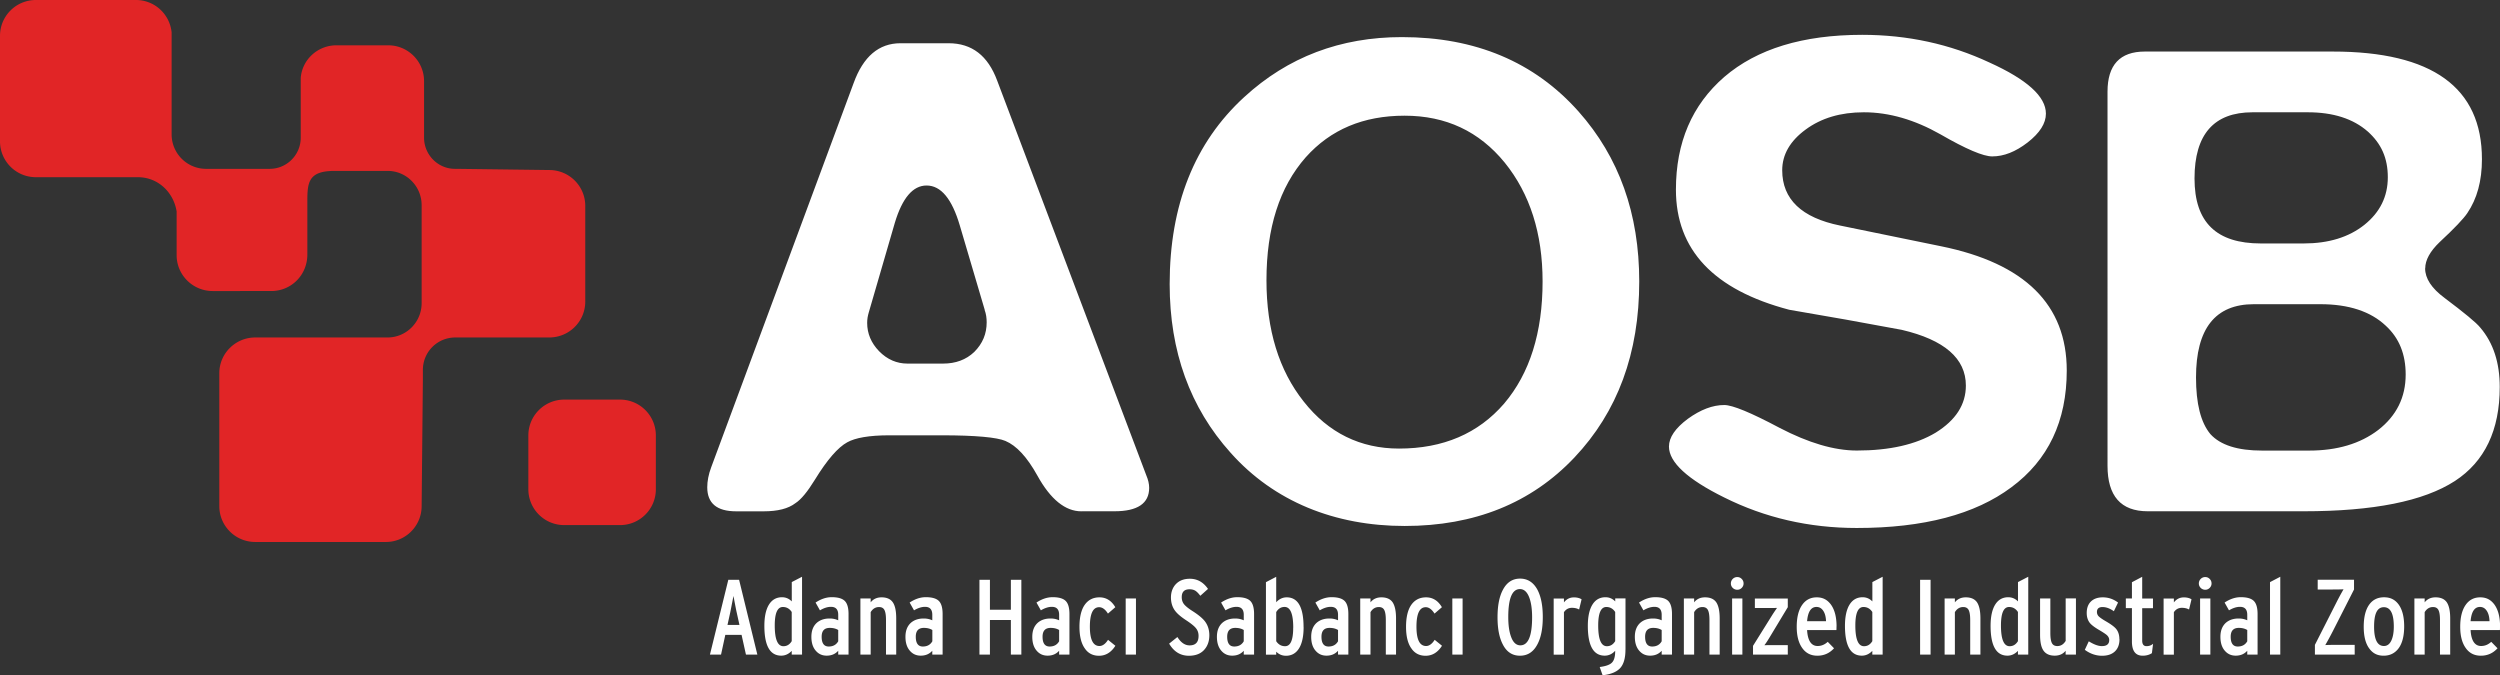 <svg xmlns="http://www.w3.org/2000/svg" viewBox="0 0 484.48 130.86"><rect x="0" y="0" width="484.48" height="130.86" fill="#333333" stroke="none"/><defs><style>.cls-1,.cls-2{fill:#fff}.cls-2{fill-rule:evenodd}</style></defs><g id="Layer_1"><path d="M75.23 8.78c3.84 0 6.95 3.11 6.95 6.95v10.96c0 3.3 2.68 6.03 5.98 6.03h.35l17.92.23c3.88 0 6.99 3.11 6.99 6.95v18.54c0 3.85-3.11 6.96-6.99 6.96H88.24c-3.49 0-6.29 2.8-6.29 6.3v1.86l-.24 24.52c0 3.85-3.11 6.95-6.92 6.95H49.46c-3.84 0-6.96-3.11-6.96-6.95V72.32c0-3.81 3.12-6.92 6.96-6.92H75.1c3.65 0 6.61-2.99 6.61-6.64v-19c0-3.61-2.88-6.57-6.45-6.64H64.85c-5.06 0-5.29 2.17-5.29 5.91v10.3c0 3.97-3.11 7.07-6.99 7.07H41.22c-3.85 0-6.99-3.1-6.99-6.95v-8.47c-.62-3.85-3.72-6.64-7.49-6.64H6.96C3.1 34.34 0 31.23 0 27.38V6.95C0 3.1 3.11 0 6.96 0h19.38c3.62 0 6.57 2.75 6.92 6.29v19.74c0 3.7 2.98 6.69 6.68 6.69h12.32c3.34 0 6.02-2.72 6.02-6.03V15.11c.28-3.58 3.3-6.33 6.92-6.33h10.03Zm27.16 75.62c0-3.85 3.11-6.96 6.96-6.96h10.8c3.85 0 6.95 3.11 6.95 6.96v10.41c0 3.84-3.1 6.95-6.95 6.95h-10.8a6.95 6.95 0 0 1-6.96-6.95V84.4Z" style="fill:#e12526"/><path d="m190.83 60.04-4.82-16.32c-1.52-5.17-3.65-7.77-6.45-7.77-2.64 0-4.7 2.41-6.15 7.23l-5.05 17.37c-.2.66-.31 1.32-.31 2.02 0 2.06.77 3.89 2.3 5.48 1.59 1.63 3.46 2.41 5.48 2.41h6.95c2.41 0 4.43-.74 6.02-2.25 1.63-1.63 2.41-3.53 2.41-5.75 0-.81-.11-1.63-.4-2.41m18.75 39.04c-3.1 0-5.97-2.29-8.54-6.95-1.98-3.57-4.04-5.79-6.18-6.69-1.6-.69-5.72-1.09-12.32-1.09h-10.17c-3.89 0-6.61.48-8.17 1.36-1.78.97-3.89 3.38-6.25 7.23-1.44 2.34-2.68 3.85-3.77 4.55-1.4 1.08-3.46 1.59-6.15 1.59h-5.36c-3.73 0-5.59-1.56-5.59-4.66 0-1.16.24-2.49.77-3.89l27.59-74.42c1.87-5.17 4.9-7.74 9.09-7.74h9.32c4.52 0 7.62 2.41 9.41 7.23l28.91 76.52c.35.82.55 1.63.55 2.41 0 3.03-2.26 4.54-6.72 4.54h-6.41ZM245.43 54.28c0 9.64 2.41 17.49 7.23 23.55 4.78 6.07 11 9.1 18.46 9.1 8.54 0 15.35-2.91 20.36-8.71 4.98-5.86 7.46-13.79 7.46-23.67 0-9.29-2.44-16.98-7.34-23.04-4.95-6.06-11.39-9.09-19.4-9.09s-14.34 2.68-19.15 8.05c-5.1 5.79-7.62 13.72-7.62 23.82m72.24.27c0 13.91-4.19 25.26-12.58 34.12-8.35 8.82-19.35 13.25-32.88 13.25s-25.32-4.74-33.73-14.19c-7.85-8.74-11.81-19.62-11.81-32.68 0-15.31 4.82-27.43 14.45-36.25 8.47-7.78 18.66-11.62 30.55-11.62 14.26 0 25.69 4.82 34.23 14.41 7.88 8.87 11.77 19.82 11.77 32.96M396.48 22.03c0 1.86-1.16 3.73-3.57 5.6-2.33 1.79-4.58 2.68-6.84 2.68-1.71 0-5.05-1.4-10.03-4.28-5-2.83-9.94-4.27-14.84-4.27-4.52 0-8.25 1.12-11.27 3.34-3.03 2.22-4.55 4.86-4.55 7.89 0 5.63 3.77 9.21 11.22 10.72l19.55 4.01c16.24 3.3 24.37 11.31 24.37 24.09 0 9.8-3.58 17.33-10.73 22.62-7.03 5.25-17.01 7.89-29.96 7.89-9.28 0-17.83-1.99-25.68-5.91-7.15-3.53-10.72-6.84-10.72-9.87 0-1.78 1.24-3.57 3.65-5.37 2.48-1.79 4.82-2.68 7.07-2.68 1.6 0 5.16 1.47 10.73 4.43 5.59 2.91 10.57 4.39 14.96 4.39 6.34 0 11.43-1.16 15.27-3.46 3.89-2.41 5.86-5.44 5.86-9.13 0-5.25-4.15-8.86-12.43-10.8-7.23-1.36-14.49-2.65-21.8-3.89-14.65-3.85-21.96-11.62-21.96-23.28 0-9.13 3.11-16.4 9.37-21.84 6.34-5.44 15.23-8.16 26.73-8.16 8.78 0 16.99 1.78 24.65 5.36 7.3 3.3 10.95 6.6 10.95 9.91M436.51 21.76c-7.46 0-11.23 4.27-11.23 12.82s4.28 12.6 12.86 12.6h8.29c4.82 0 8.74-1.2 11.77-3.61 3.02-2.42 4.54-5.48 4.54-9.22s-1.28-6.53-3.88-8.86c-2.84-2.49-6.72-3.73-11.62-3.73h-10.73Zm.28 37.19c-7.5 0-11.22 4.74-11.22 14.19 0 5.09.92 8.74 2.79 10.99 1.95 2.14 5.29 3.19 10.02 3.19h9.09c5.44 0 9.91-1.32 13.42-4 3.54-2.76 5.31-6.33 5.31-10.73 0-3.93-1.24-7.07-3.87-9.48-2.93-2.76-7.16-4.16-12.67-4.16H436.8Zm33.18-6.96c0 1.98 1.25 3.88 3.77 5.75 3.81 2.87 6.15 4.78 6.92 5.75 2.53 2.96 3.77 6.8 3.77 11.5 0 8.39-2.91 14.46-8.7 18.23-6.06 3.92-15.8 5.86-29.29 5.86H416.2c-5.18 0-7.78-2.95-7.78-8.81V17.76c0-5.17 2.41-7.77 7.23-7.77h36.41c19.28 0 28.92 6.95 28.92 20.86 0 4.21-.94 7.66-2.84 10.46-.7 1.05-2.49 2.95-5.35 5.6-1.87 1.79-2.8 3.5-2.8 5.09" class="cls-2"/><path d="M146.78 126.86h-2.22l-.85-3.83h-3.15l-.83 3.83h-2.15l3.56-14.5h2.09l3.54 14.5Zm-3.48-5.75-.54-2.45c-.07-.29-.28-1.35-.62-3.17-.14.73-.35 1.79-.62 3.17l-.54 2.45h2.32ZM155.42 126.86h-1.99v-.73c-.59.62-1.27.93-2.03.93-2.18 0-3.27-1.92-3.27-5.77 0-1.79.3-3.17.89-4.12.59-.95 1.44-1.43 2.53-1.43.73 0 1.36.27 1.89.81v-3.75l1.99-1.03v15.08Zm-1.99-2.63v-5.63c-.43-.65-1-.97-1.72-.97-1.05 0-1.57 1.2-1.57 3.58 0 2.68.56 4.02 1.68 4.02.68 0 1.22-.33 1.62-1ZM164.43 126.86h-1.99v-.75c-.57.64-1.31.95-2.24.95-.84 0-1.53-.3-2.07-.91-.59-.65-.89-1.56-.89-2.73s.33-2.03.99-2.67c.64-.59 1.48-.89 2.55-.89.61 0 1.16.12 1.66.35v-1.06c0-1.04-.47-1.55-1.41-1.55-.66 0-1.37.23-2.13.68l-.85-1.51c1.04-.69 2.08-1.04 3.13-1.04 1.19 0 2.03.24 2.52.72.49.48.74 1.33.74 2.53v7.85Zm-1.99-2.59v-2.18c-.46-.28-1-.41-1.64-.41-1.05 0-1.57.57-1.57 1.72 0 1.26.46 1.89 1.37 1.89.84 0 1.46-.34 1.84-1.02ZM173.69 126.86h-1.99v-6.69c0-.91-.1-1.56-.3-1.95s-.55-.58-1.05-.58c-.68 0-1.22.33-1.62.99v8.23h-1.99v-10.88h1.99v.75c.51-.65 1.22-.97 2.11-.97 1.02 0 1.75.33 2.19.98s.65 1.69.65 3.1v7.02ZM182.66 126.86h-1.99v-.75c-.57.64-1.31.95-2.24.95-.84 0-1.53-.3-2.07-.91-.59-.65-.89-1.56-.89-2.73s.33-2.03.99-2.67c.64-.59 1.48-.89 2.55-.89.61 0 1.16.12 1.66.35v-1.06c0-1.04-.47-1.55-1.41-1.55-.66 0-1.37.23-2.13.68l-.85-1.51c1.04-.69 2.08-1.04 3.13-1.04 1.19 0 2.03.24 2.52.72.49.48.74 1.33.74 2.53v7.85Zm-1.98-2.59v-2.18c-.46-.28-1-.41-1.64-.41-1.05 0-1.57.57-1.57 1.72 0 1.26.46 1.89 1.37 1.89.84 0 1.46-.34 1.84-1.02ZM197.93 126.86h-2.03v-6.71h-4.06v6.71h-2.03v-14.5h2.03v5.8h4.06v-5.8h2.03v14.5ZM207.24 126.86h-1.99v-.75c-.57.64-1.31.95-2.24.95-.84 0-1.53-.3-2.07-.91-.59-.65-.89-1.56-.89-2.73s.33-2.03.99-2.67c.64-.59 1.48-.89 2.55-.89.61 0 1.16.12 1.66.35v-1.06c0-1.04-.47-1.55-1.41-1.55-.66 0-1.37.23-2.13.68l-.85-1.51c1.04-.69 2.08-1.04 3.13-1.04 1.19 0 2.03.24 2.52.72.49.48.74 1.33.74 2.53v7.85Zm-1.99-2.59v-2.18c-.46-.28-1-.41-1.64-.41-1.05 0-1.57.57-1.57 1.72 0 1.26.46 1.89 1.37 1.89.84 0 1.46-.34 1.84-1.02ZM216.15 125.15c-.82 1.28-1.87 1.93-3.17 1.93-1.17 0-2.09-.46-2.73-1.39-.7-.96-1.06-2.37-1.06-4.22s.34-3.29 1.02-4.26c.68-.96 1.63-1.45 2.86-1.45 1.3 0 2.32.64 3.07 1.91l-1.43 1.24c-.52-.83-1.09-1.24-1.7-1.24-1.2 0-1.8 1.26-1.8 3.77s.62 3.75 1.86 3.75c.59 0 1.15-.4 1.66-1.2l1.43 1.16ZM220.14 126.86h-1.99v-10.88h1.99v10.88ZM234.36 123.1c0 1.19-.35 2.14-1.04 2.88-.69.73-1.66 1.1-2.92 1.1-1.63 0-2.91-.78-3.83-2.35l1.6-1.28c.68 1.08 1.46 1.62 2.36 1.62 1.16 0 1.74-.61 1.74-1.84 0-.57-.16-1.06-.49-1.47-.32-.41-.97-.94-1.95-1.58-.97-.64-1.66-1.23-2.06-1.75-.57-.73-.85-1.62-.85-2.65s.33-1.95.99-2.62 1.55-1 2.67-1c1.45 0 2.62.66 3.52 1.97l-1.49 1.33c-.36-.48-.69-.81-.98-.99-.3-.18-.67-.27-1.11-.27-1.01 0-1.51.51-1.51 1.53 0 .54.15.99.45 1.37.3.37.85.82 1.67 1.34 1.08.69 1.84 1.32 2.3 1.88.62.77.93 1.71.93 2.81ZM243.02 126.86h-1.99v-.75c-.57.64-1.31.95-2.24.95-.84 0-1.53-.3-2.07-.91-.59-.65-.89-1.56-.89-2.73s.33-2.03.99-2.67c.64-.59 1.48-.89 2.55-.89.61 0 1.16.12 1.66.35v-1.06c0-1.04-.47-1.55-1.41-1.55-.66 0-1.37.23-2.13.68l-.85-1.51c1.04-.69 2.08-1.04 3.13-1.04 1.19 0 2.03.24 2.52.72.49.48.74 1.33.74 2.53v7.85Zm-1.99-2.59v-2.18c-.46-.28-1-.41-1.64-.41-1.05 0-1.57.57-1.57 1.72 0 1.26.46 1.89 1.37 1.89.84 0 1.46-.34 1.84-1.02ZM252.63 121.53c0 1.79-.3 3.17-.89 4.12s-1.44 1.43-2.53 1.43c-.73 0-1.36-.26-1.89-.79v.58h-1.99v-14.05l1.99-1.04v4.93c.59-.64 1.27-.95 2.03-.95 2.18 0 3.27 1.92 3.27 5.77Zm-2.01.11c0-2.68-.56-4.02-1.68-4.02-.68 0-1.22.33-1.62 1v5.64c.43.65 1 .97 1.72.97 1.05 0 1.57-1.19 1.57-3.58ZM261.29 126.86h-1.99v-.75c-.57.64-1.31.95-2.24.95-.84 0-1.53-.3-2.07-.91-.59-.65-.89-1.56-.89-2.73s.33-2.03.99-2.67c.64-.59 1.49-.89 2.55-.89.61 0 1.16.12 1.66.35v-1.06c0-1.04-.47-1.55-1.41-1.55-.66 0-1.38.23-2.13.68l-.85-1.51c1.04-.69 2.08-1.04 3.13-1.04 1.19 0 2.03.24 2.52.72.49.48.74 1.33.74 2.53v7.85Zm-1.99-2.59v-2.18c-.46-.28-1-.41-1.64-.41-1.05 0-1.57.57-1.57 1.72 0 1.26.46 1.89 1.37 1.89.84 0 1.46-.34 1.84-1.02ZM270.55 126.86h-1.99v-6.69c0-.91-.1-1.56-.3-1.95-.2-.39-.55-.58-1.05-.58-.68 0-1.22.33-1.62.99v8.23h-1.99v-10.88h1.99v.75c.51-.65 1.22-.97 2.11-.97 1.02 0 1.75.33 2.19.98.43.66.65 1.69.65 3.1v7.02ZM279.44 125.15c-.81 1.28-1.87 1.93-3.17 1.93-1.17 0-2.09-.46-2.73-1.39-.71-.96-1.06-2.37-1.06-4.22s.34-3.29 1.02-4.26c.68-.96 1.63-1.45 2.86-1.45 1.3 0 2.32.64 3.07 1.91l-1.43 1.24c-.53-.83-1.09-1.24-1.7-1.24-1.2 0-1.8 1.26-1.8 3.77s.62 3.75 1.87 3.75c.59 0 1.15-.4 1.66-1.2l1.43 1.16ZM283.44 126.86h-1.99v-10.88h1.99v10.88ZM298.98 119.58c0 2.24-.35 4.01-1.06 5.32-.77 1.45-1.89 2.17-3.36 2.17s-2.57-.72-3.31-2.15c-.69-1.3-1.04-3.06-1.04-5.3s.34-4.01 1.04-5.32c.76-1.45 1.87-2.17 3.33-2.17s2.58.72 3.36 2.15c.69 1.3 1.04 3.06 1.04 5.3Zm-2.07.05c0-1.53-.17-2.78-.52-3.75-.41-1.15-1.03-1.72-1.84-1.72-1.51 0-2.26 1.81-2.26 5.43 0 1.53.17 2.78.52 3.75.4 1.15 1.01 1.72 1.82 1.72 1.52 0 2.28-1.81 2.28-5.43ZM306.5 116.13l-.48 1.99c-.39-.22-.85-.33-1.39-.33-.65 0-1.17.28-1.55.85v8.23h-1.99v-10.88h1.99v.75c.51-.65 1.15-.97 1.93-.97.59 0 1.09.12 1.49.37ZM315 125.91c0 1.59-.33 2.76-.97 3.5-.69.79-1.84 1.27-3.46 1.45l-.56-1.6c1.19-.15 1.99-.44 2.39-.87.41-.43.61-1.16.61-2.2v-.08c-.58.64-1.26.95-2.03.95-2.18 0-3.27-1.92-3.27-5.77 0-1.79.3-3.17.89-4.12s1.44-1.43 2.53-1.43c.73 0 1.36.27 1.89.81v-.58h1.99v9.92Zm-1.99-1.68v-5.63c-.43-.65-1-.97-1.72-.97-1.05 0-1.57 1.2-1.57 3.58 0 2.68.56 4.02 1.68 4.02.68 0 1.22-.33 1.62-1ZM324.01 126.86h-1.99v-.75c-.57.64-1.31.95-2.24.95-.84 0-1.53-.3-2.07-.91-.59-.65-.89-1.56-.89-2.73s.33-2.03.99-2.67c.64-.59 1.49-.89 2.55-.89.61 0 1.16.12 1.66.35v-1.06c0-1.04-.47-1.55-1.41-1.55-.66 0-1.38.23-2.13.68l-.85-1.51c1.04-.69 2.08-1.04 3.13-1.04 1.19 0 2.03.24 2.52.72.49.48.74 1.33.74 2.53v7.85Zm-1.99-2.59v-2.18c-.46-.28-1-.41-1.64-.41-1.05 0-1.57.57-1.57 1.72 0 1.26.46 1.89 1.37 1.89.84 0 1.46-.34 1.84-1.02ZM333.27 126.86h-1.99v-6.69c0-.91-.1-1.56-.3-1.95-.2-.39-.55-.58-1.05-.58-.68 0-1.22.33-1.62.99v8.23h-1.99v-10.88h1.99v.75c.51-.65 1.22-.97 2.11-.97 1.02 0 1.75.33 2.19.98.43.66.65 1.69.65 3.1v7.02ZM337.89 113.07c0 .33-.12.62-.36.86s-.53.36-.86.36-.64-.12-.88-.36-.36-.53-.36-.86.12-.64.36-.88.54-.36.88-.36.62.12.86.36.36.54.36.88Zm-.23 13.79h-1.99v-10.88h1.99v10.88ZM346.45 126.86h-6.73v-1.7l3.63-5.82c.25-.4.59-.91 1.02-1.53-.26.01-.91.02-1.93.02h-2.36v-1.84h6.38v1.68l-3.52 5.84c-.44.73-.78 1.24-1.02 1.53.26-.01.9-.02 1.93-.02h2.61v1.84ZM355.9 121.4c0 .33 0 .57-.02.7h-5.68c.12 2.06.81 3.09 2.04 3.09.73 0 1.38-.27 1.96-.81l1.22 1.25c-.87.96-1.95 1.44-3.23 1.44s-2.26-.51-2.96-1.53c-.69-.98-1.04-2.34-1.04-4.07 0-1.85.36-3.27 1.08-4.28.68-.95 1.61-1.43 2.8-1.43s2.04.46 2.74 1.39c.73 1.01 1.1 2.42 1.1 4.25Zm-2.03-1.02c-.03-.83-.2-1.5-.53-2s-.76-.76-1.32-.76c-1.05 0-1.66.92-1.82 2.76h3.67ZM364.83 126.86h-1.99v-.73c-.59.62-1.27.93-2.03.93-2.18 0-3.27-1.92-3.27-5.77 0-1.79.3-3.17.89-4.12s1.44-1.43 2.53-1.43c.73 0 1.36.27 1.89.81v-3.75l1.99-1.03v15.08Zm-1.99-2.63v-5.63c-.43-.65-1-.97-1.72-.97-1.05 0-1.57 1.2-1.57 3.58 0 2.68.56 4.02 1.68 4.02.68 0 1.22-.33 1.62-1ZM374.13 126.86h-2.03v-14.5h2.03v14.5ZM383.8 126.86h-1.99v-6.69c0-.91-.1-1.56-.3-1.95-.2-.39-.55-.58-1.05-.58-.68 0-1.22.33-1.62.99v8.23h-1.99v-10.88h1.99v.75c.51-.65 1.22-.97 2.11-.97 1.02 0 1.75.33 2.19.98.43.66.65 1.69.65 3.1v7.02ZM393.05 126.86h-1.99v-.73c-.59.62-1.27.93-2.03.93-2.18 0-3.27-1.92-3.27-5.77 0-1.79.3-3.17.89-4.12s1.44-1.43 2.53-1.43c.73 0 1.36.27 1.89.81v-3.75l1.99-1.03v15.08Zm-1.99-2.63v-5.63c-.43-.65-1-.97-1.72-.97-1.05 0-1.57 1.2-1.57 3.58 0 2.68.56 4.02 1.68 4.02.68 0 1.22-.33 1.62-1ZM402.29 126.86h-1.99v-.75c-.51.64-1.22.95-2.11.95-1.02 0-1.75-.34-2.2-1.01-.43-.63-.64-1.65-.64-3.06v-7.01h1.99v6.69c0 .91.1 1.56.3 1.95s.55.58 1.05.58c.68 0 1.21-.33 1.62-1v-8.23h1.99v10.88ZM410.74 123.87c0 1.02-.3 1.81-.89 2.37-.59.56-1.42.84-2.49.84-1.17 0-2.29-.38-3.34-1.15l.77-1.65c.99.62 1.84.93 2.53.93.95 0 1.43-.39 1.43-1.18 0-.36-.16-.68-.48-.97-.25-.22-.79-.57-1.62-1.06-.77-.46-1.32-.88-1.64-1.26-.41-.51-.62-1.16-.62-1.95 0-.95.27-1.7.82-2.23.55-.53 1.31-.8 2.29-.8 1.09 0 2.08.34 2.96 1.01l-.81 1.68c-.76-.54-1.49-.81-2.2-.81s-1.08.32-1.08.95c0 .33.11.61.34.85.23.23.71.57 1.44.99.93.54 1.56 1.01 1.91 1.41.44.52.66 1.2.66 2.03ZM417.25 124.75l-.23 1.83c-.51.33-1.11.49-1.78.49-1.4 0-2.09-.92-2.09-2.77v-6.45h-1.18v-1.87h1.18v-3.15l1.99-1.05v4.21h2.09v1.87h-2.09v6.28c0 .72.28 1.08.83 1.08.5 0 .92-.15 1.28-.46ZM424.7 116.13l-.48 1.99c-.39-.22-.85-.33-1.39-.33-.65 0-1.17.28-1.55.85v8.23h-1.99v-10.88h1.99v.75c.51-.65 1.15-.97 1.93-.97.59 0 1.09.12 1.49.37ZM428.58 113.07c0 .33-.12.62-.36.86s-.53.36-.86.36-.64-.12-.88-.36-.36-.53-.36-.86.12-.64.36-.88.54-.36.88-.36.62.12.86.36.36.54.36.88Zm-.23 13.79h-1.99v-10.88h1.99v10.88ZM437.49 126.86h-1.99v-.75c-.57.64-1.31.95-2.24.95-.84 0-1.53-.3-2.07-.91-.59-.65-.89-1.56-.89-2.73s.33-2.03.99-2.67c.64-.59 1.49-.89 2.55-.89.61 0 1.16.12 1.66.35v-1.06c0-1.04-.47-1.55-1.41-1.55-.66 0-1.38.23-2.13.68l-.85-1.51c1.04-.69 2.08-1.04 3.13-1.04 1.19 0 2.03.24 2.52.72.49.48.74 1.33.74 2.53v7.85Zm-1.99-2.59v-2.18c-.46-.28-1-.41-1.64-.41-1.05 0-1.57.57-1.57 1.72 0 1.26.46 1.89 1.37 1.89.84 0 1.46-.34 1.84-1.02ZM441.9 126.86h-1.99v-14.05l1.99-1.04v15.08ZM456.32 126.86h-7.71v-1.89l4.14-8.16c.48-.95.95-1.82 1.41-2.61-.58.03-1.28.04-2.09.04h-2.92v-1.89h7.04v1.89l-4.16 8.18a60.5 60.5 0 0 1-1.41 2.59c.58-.03 1.28-.04 2.09-.04h3.61v1.89ZM465.91 121.38c0 1.86-.36 3.27-1.07 4.24-.71.96-1.68 1.45-2.91 1.45s-2.1-.46-2.78-1.39c-.72-.96-1.08-2.37-1.08-4.22s.35-3.29 1.06-4.28c.68-.95 1.64-1.43 2.88-1.43s2.13.46 2.82 1.39c.72.99 1.08 2.41 1.08 4.24Zm-2.01.06c0-2.51-.64-3.77-1.93-3.77s-1.89 1.26-1.89 3.77.64 3.75 1.91 3.75c.61 0 1.08-.34 1.41-1.01.33-.68.5-1.59.5-2.74ZM474.84 126.86h-1.99v-6.69c0-.91-.1-1.56-.3-1.95-.2-.39-.55-.58-1.05-.58-.68 0-1.22.33-1.62.99v8.23h-1.99v-10.88h1.99v.75c.51-.65 1.22-.97 2.11-.97 1.02 0 1.75.33 2.19.98.43.66.65 1.69.65 3.1v7.02ZM484.48 121.4c0 .33 0 .57-.02.7h-5.68c.12 2.06.81 3.09 2.04 3.09.73 0 1.38-.27 1.96-.81l1.22 1.25c-.87.96-1.95 1.44-3.23 1.44s-2.26-.51-2.96-1.53c-.69-.98-1.04-2.34-1.04-4.07 0-1.85.36-3.27 1.08-4.28.68-.95 1.61-1.43 2.8-1.43s2.04.46 2.74 1.39c.73 1.01 1.1 2.42 1.1 4.25Zm-2.03-1.02c-.03-.83-.2-1.5-.53-2s-.76-.76-1.32-.76c-1.05 0-1.66.92-1.82 2.76h3.67Z" class="cls-1"/></g></svg>